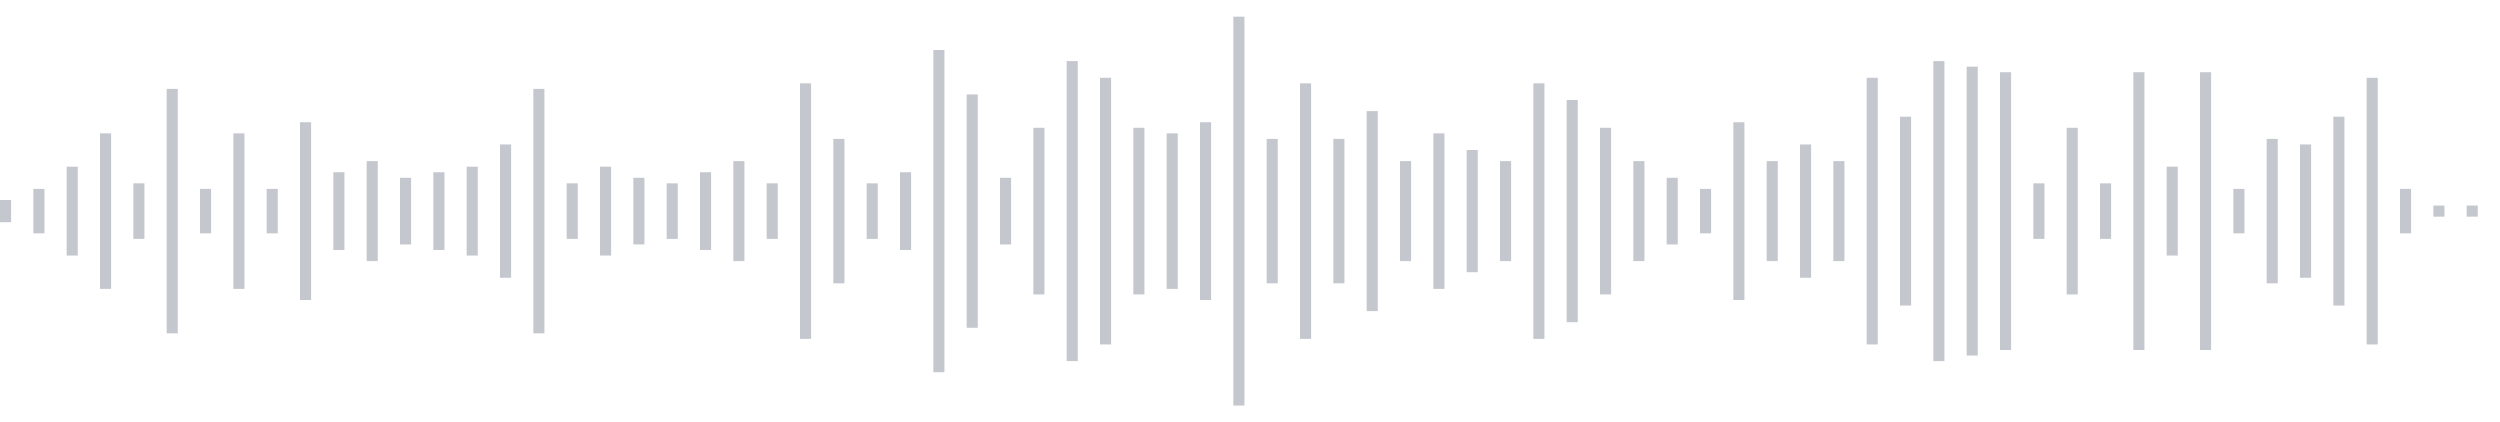 <svg xmlns="http://www.w3.org/2000/svg" xmlns:xlink="http://www.w3/org/1999/xlink" viewBox="0 0 225 38" preserveAspectRatio="none" width="100%" height="100%" fill="#C4C8CE"><g id="waveform-ed006ba8-a8b9-44cc-a894-ac4f7f502016"><rect x="0" y="18.0" width="1" height="2"/><rect x="3" y="17.0" width="1" height="4"/><rect x="6" y="15.0" width="1" height="8"/><rect x="9" y="12.0" width="1" height="14"/><rect x="12" y="16.5" width="1" height="5"/><rect x="15" y="8.0" width="1" height="22"/><rect x="18" y="17.0" width="1" height="4"/><rect x="21" y="12.0" width="1" height="14"/><rect x="24" y="17.0" width="1" height="4"/><rect x="27" y="11.0" width="1" height="16"/><rect x="30" y="15.5" width="1" height="7"/><rect x="33" y="14.5" width="1" height="9"/><rect x="36" y="16.0" width="1" height="6"/><rect x="39" y="15.5" width="1" height="7"/><rect x="42" y="15.0" width="1" height="8"/><rect x="45" y="13.0" width="1" height="12"/><rect x="48" y="8.0" width="1" height="22"/><rect x="51" y="16.5" width="1" height="5"/><rect x="54" y="15.0" width="1" height="8"/><rect x="57" y="16.0" width="1" height="6"/><rect x="60" y="16.5" width="1" height="5"/><rect x="63" y="15.5" width="1" height="7"/><rect x="66" y="14.5" width="1" height="9"/><rect x="69" y="16.5" width="1" height="5"/><rect x="72" y="7.5" width="1" height="23"/><rect x="75" y="12.5" width="1" height="13"/><rect x="78" y="16.5" width="1" height="5"/><rect x="81" y="15.5" width="1" height="7"/><rect x="84" y="4.5" width="1" height="29"/><rect x="87" y="8.5" width="1" height="21"/><rect x="90" y="16.0" width="1" height="6"/><rect x="93" y="11.5" width="1" height="15"/><rect x="96" y="5.5" width="1" height="27"/><rect x="99" y="7.0" width="1" height="24"/><rect x="102" y="11.5" width="1" height="15"/><rect x="105" y="12.0" width="1" height="14"/><rect x="108" y="11.0" width="1" height="16"/><rect x="111" y="1.5" width="1" height="35"/><rect x="114" y="12.5" width="1" height="13"/><rect x="117" y="7.5" width="1" height="23"/><rect x="120" y="12.5" width="1" height="13"/><rect x="123" y="10.0" width="1" height="18"/><rect x="126" y="14.5" width="1" height="9"/><rect x="129" y="12.0" width="1" height="14"/><rect x="132" y="13.5" width="1" height="11"/><rect x="135" y="14.5" width="1" height="9"/><rect x="138" y="7.5" width="1" height="23"/><rect x="141" y="9.0" width="1" height="20"/><rect x="144" y="11.5" width="1" height="15"/><rect x="147" y="14.5" width="1" height="9"/><rect x="150" y="16.0" width="1" height="6"/><rect x="153" y="17.0" width="1" height="4"/><rect x="156" y="11.0" width="1" height="16"/><rect x="159" y="14.5" width="1" height="9"/><rect x="162" y="13.0" width="1" height="12"/><rect x="165" y="14.5" width="1" height="9"/><rect x="168" y="7.0" width="1" height="24"/><rect x="171" y="10.5" width="1" height="17"/><rect x="174" y="5.5" width="1" height="27"/><rect x="177" y="6.0" width="1" height="26"/><rect x="180" y="6.5" width="1" height="25"/><rect x="183" y="16.5" width="1" height="5"/><rect x="186" y="11.5" width="1" height="15"/><rect x="189" y="16.5" width="1" height="5"/><rect x="192" y="6.5" width="1" height="25"/><rect x="195" y="15.0" width="1" height="8"/><rect x="198" y="6.5" width="1" height="25"/><rect x="201" y="17.0" width="1" height="4"/><rect x="204" y="12.5" width="1" height="13"/><rect x="207" y="13.0" width="1" height="12"/><rect x="210" y="10.5" width="1" height="17"/><rect x="213" y="7.0" width="1" height="24"/><rect x="216" y="17.0" width="1" height="4"/><rect x="219" y="18.5" width="1" height="1"/><rect x="222" y="18.5" width="1" height="1"/></g></svg>
